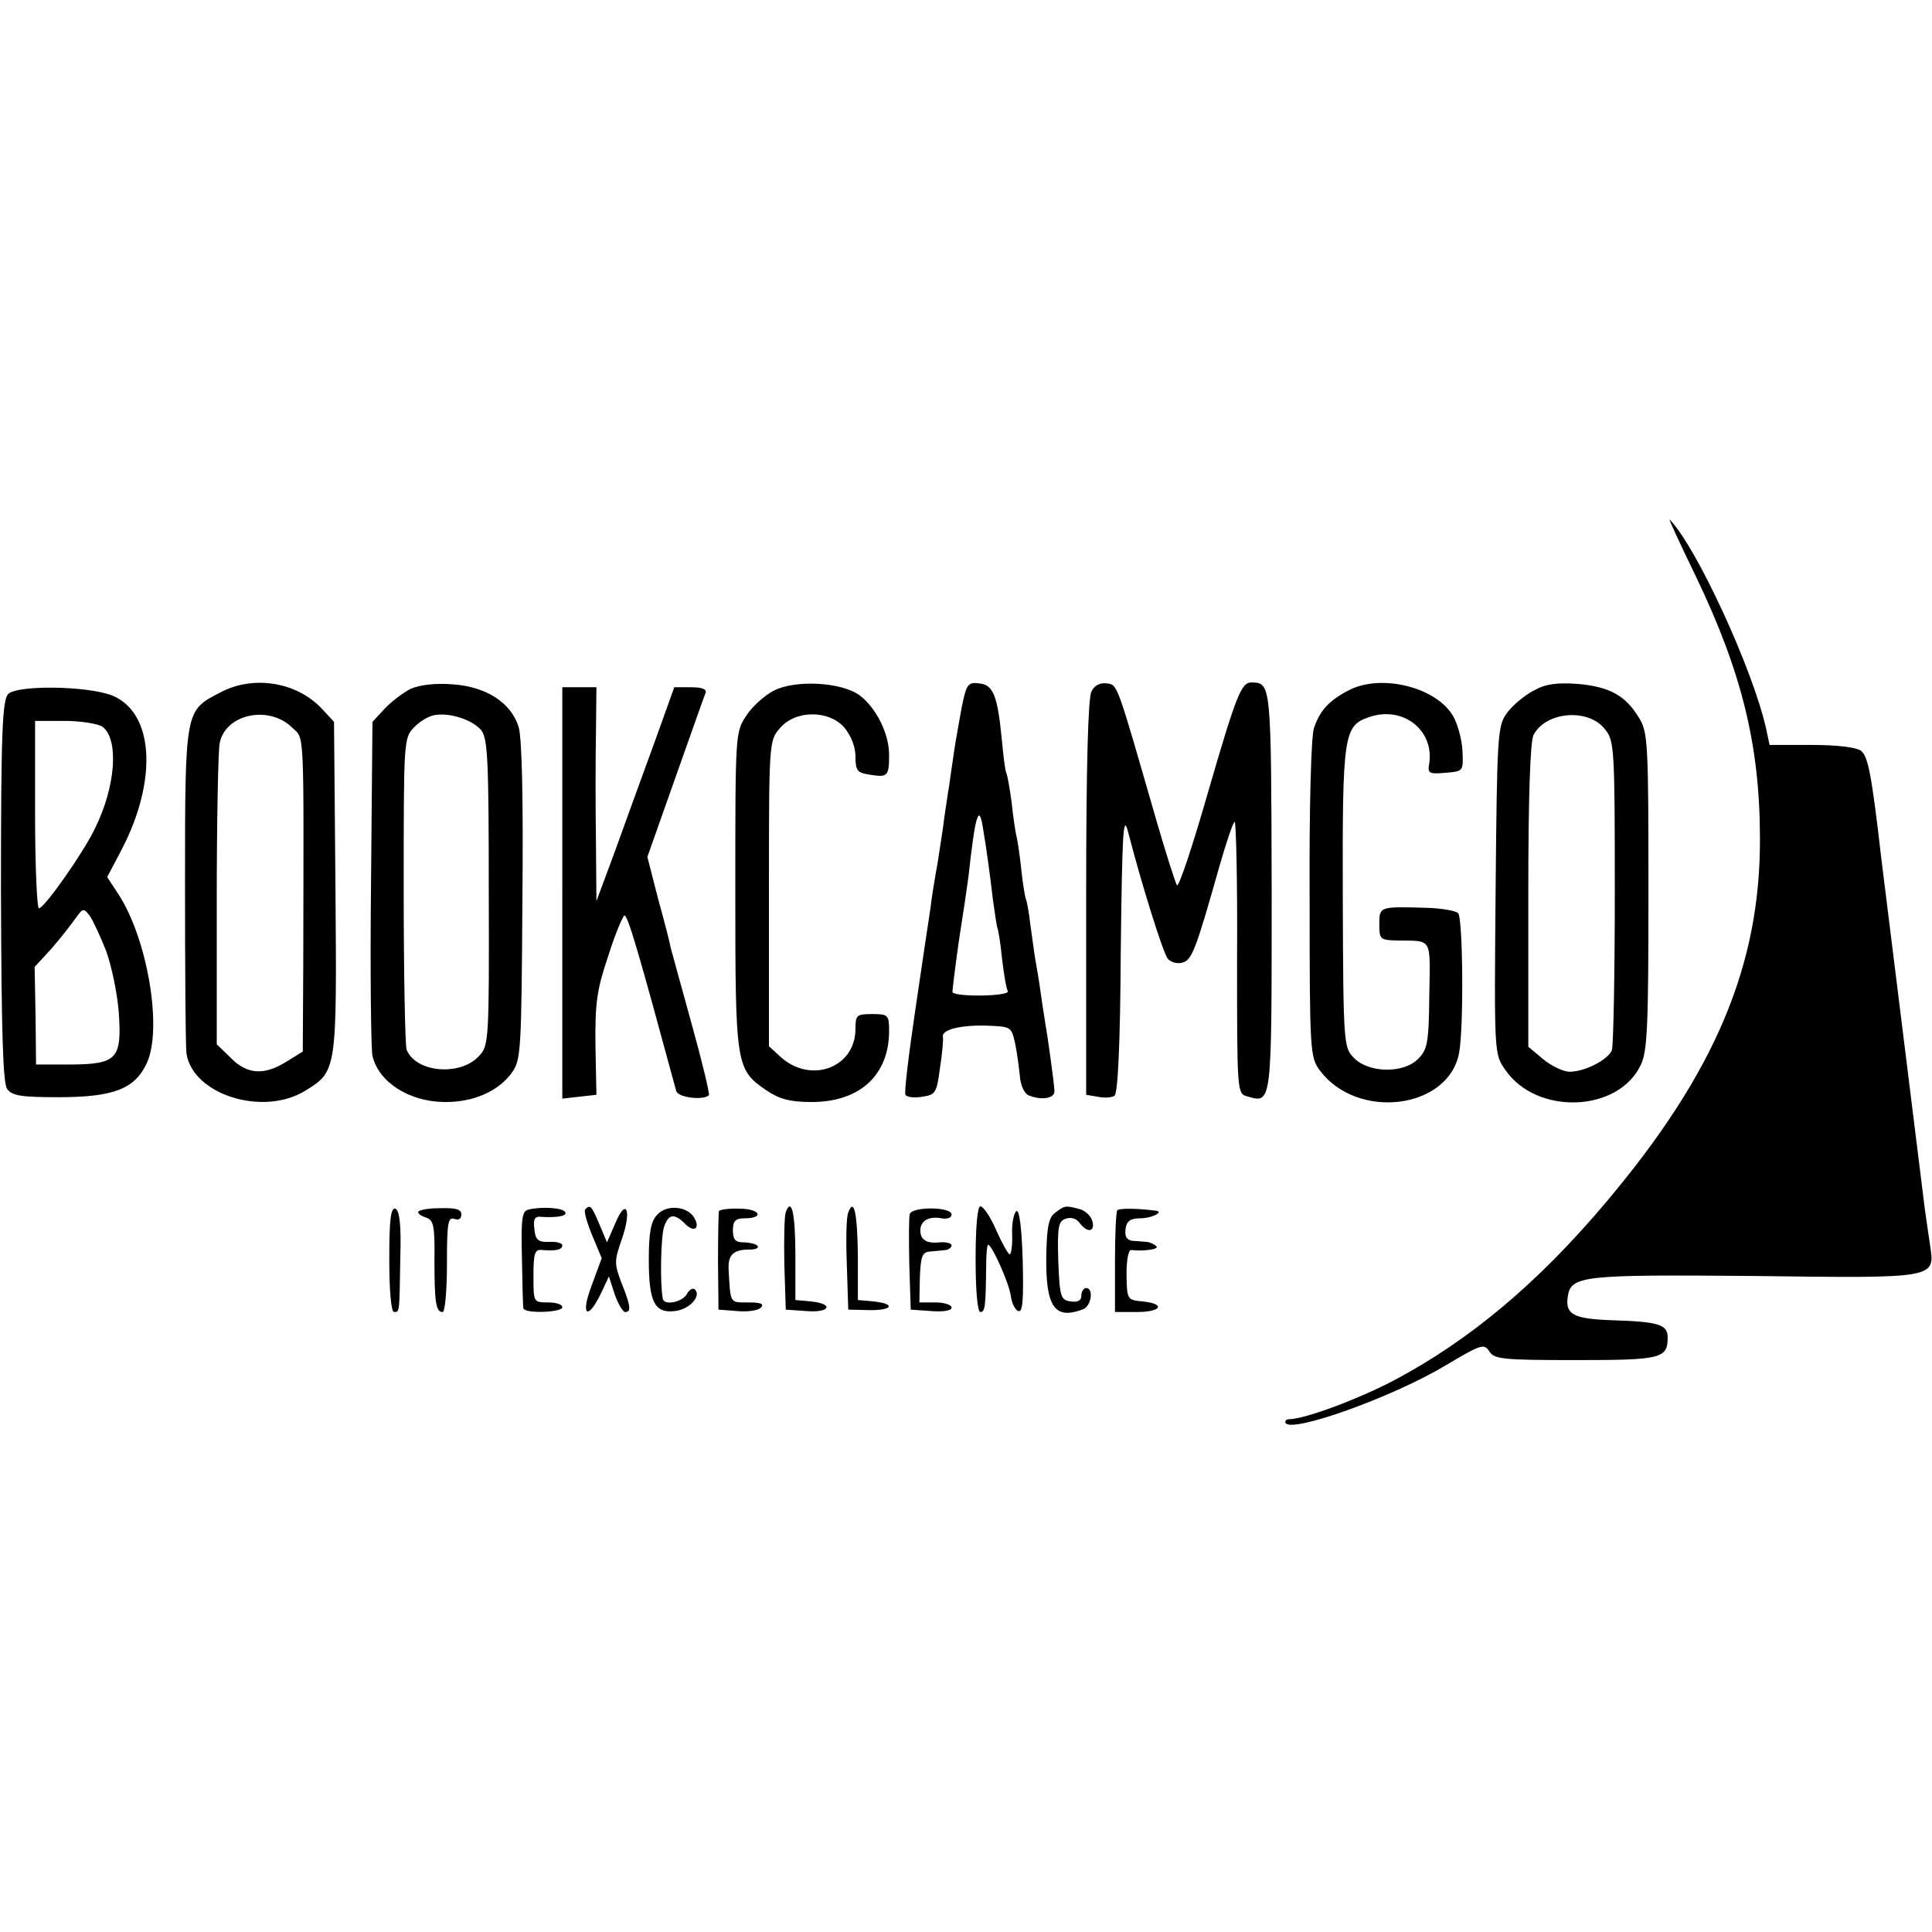 <?xml version="1.0" standalone="no"?>
<!DOCTYPE svg PUBLIC "-//W3C//DTD SVG 20010904//EN"
 "http://www.w3.org/TR/2001/REC-SVG-20010904/DTD/svg10.dtd">
<svg version="1.0" xmlns="http://www.w3.org/2000/svg"
 width="402pt" height="402pt" viewBox="0 0 402 402"
 preserveAspectRatio="xMidYMid meet">
<g transform="translate(0,402) scale(0.1,-0.1)"
fill="#000000" stroke="none">
<path d="M3529 2820 c95 -198 133 -351 133 -545 1 -264 -94 -488 -319 -755
-142 -169 -285 -289 -444 -373 -75 -39 -182 -79 -216 -80 -7 0 -10 -4 -8 -8
14 -21 225 55 333 120 74 44 80 46 91 29 10 -16 27 -18 179 -18 178 0 192 3
192 47 0 27 -18 33 -118 36 -78 3 -95 12 -90 48 6 45 28 47 389 44 381 -5 375
-5 365 64 -3 20 -8 54 -11 76 -13 105 -85 685 -90 725 -21 182 -28 216 -43
228 -10 7 -48 12 -103 12 l-87 0 -7 33 c-27 123 -146 381 -201 436 -3 3 22
-51 55 -119z"/>
<path d="M458 2579 c-73 -38 -73 -34 -73 -398 0 -179 1 -338 3 -353 13 -86
160 -132 248 -77 65 40 65 42 62 423 l-3 344 -25 27 c-52 56 -143 71 -212 34z
m150 -73 c26 -25 24 8 23 -493 l-1 -181 -34 -21 c-46 -29 -82 -27 -116 8 l-29
28 0 299 c0 164 3 312 6 327 11 61 102 81 151 33z"/>
<path d="M855 2587 c-16 -8 -41 -27 -55 -42 l-25 -27 -3 -336 c-2 -185 0 -347
3 -359 13 -55 76 -95 149 -96 60 -1 113 22 141 61 19 26 20 45 22 357 2 215
-1 341 -8 363 -16 50 -67 83 -136 88 -37 3 -69 -1 -88 -9z m146 -86 c14 -17
16 -62 16 -338 1 -307 0 -319 -20 -340 -39 -43 -132 -35 -151 13 -3 9 -6 158
-6 332 0 309 0 316 21 338 12 13 31 24 43 26 32 6 79 -10 97 -31z"/>
<path d="M1610 2583 c-19 -10 -45 -33 -57 -52 -23 -34 -23 -38 -23 -363 0
-367 1 -373 65 -417 27 -18 49 -24 94 -24 100 0 161 56 161 148 0 33 -2 35
-35 35 -33 0 -35 -2 -35 -32 -1 -81 -95 -114 -157 -56 l-23 21 0 318 c0 315 0
318 23 344 32 38 102 38 134 1 14 -17 23 -40 23 -60 0 -30 4 -34 30 -38 37 -6
40 -3 40 41 0 45 -27 98 -61 124 -38 28 -134 33 -179 10z"/>
<path d="M2001 2548 c-5 -29 -13 -71 -16 -93 -3 -22 -8 -53 -10 -70 -3 -16 -7
-46 -10 -65 -2 -19 -9 -62 -14 -95 -6 -33 -13 -76 -15 -95 -3 -19 -17 -113
-31 -208 -14 -95 -24 -176 -21 -180 3 -5 19 -7 35 -4 28 4 30 8 37 61 5 31 7
59 6 63 -4 15 34 25 88 24 54 -2 54 -2 62 -36 4 -19 8 -50 10 -68 1 -19 9 -37
18 -41 26 -11 55 -7 54 9 0 13 -16 127 -19 140 0 3 -5 30 -9 60 -4 30 -10 64
-12 75 -2 11 -6 43 -10 70 -3 28 -8 53 -10 56 -1 3 -6 30 -9 60 -3 30 -8 61
-10 69 -2 8 -7 40 -10 70 -4 30 -9 58 -11 61 -2 3 -6 33 -9 65 -9 96 -18 119
-47 122 -24 3 -27 -1 -37 -50z m44 -249 c8 -47 15 -100 21 -151 4 -29 8 -55 9
-58 2 -3 7 -33 10 -65 4 -33 9 -63 12 -67 6 -11 -104 -13 -115 -3 -1 1 5 49
13 106 9 57 18 118 20 134 14 129 22 154 30 104z"/>
<path d="M2271 2581 c-7 -13 -11 -158 -11 -429 l0 -410 24 -4 c14 -3 29 -2 35
2 7 4 12 109 13 300 3 247 5 288 15 250 28 -109 73 -253 83 -265 6 -7 19 -11
30 -8 20 5 28 26 76 196 15 53 30 97 33 97 3 0 6 -127 5 -282 0 -277 0 -283
20 -289 53 -15 52 -24 52 426 -1 435 -1 434 -42 435 -21 0 -31 -24 -90 -227
-32 -112 -61 -199 -65 -195 -3 4 -22 63 -42 132 -84 291 -81 285 -104 288 -14
2 -26 -4 -32 -17z"/>
<path d="M2805 2583 c-40 -21 -59 -42 -71 -78 -6 -18 -10 -166 -9 -357 0 -315
1 -328 21 -355 78 -105 268 -81 290 36 10 53 8 281 -2 291 -5 5 -34 10 -64 11
-100 3 -100 3 -100 -34 0 -32 2 -33 38 -34 73 -1 68 8 66 -114 -1 -99 -4 -113
-23 -132 -30 -31 -102 -30 -133 1 -22 22 -23 24 -24 335 -1 340 2 357 55 375
70 24 135 -27 125 -96 -4 -21 -1 -23 33 -20 38 3 38 3 36 46 -1 23 -10 56 -20
73 -36 60 -151 88 -218 52z"/>
<path d="M3191 2583 c-19 -10 -44 -31 -55 -46 -20 -27 -21 -43 -24 -369 -3
-341 -3 -341 20 -374 65 -95 235 -89 282 10 14 29 16 82 16 363 0 307 -1 330
-20 360 -28 46 -61 64 -127 70 -44 3 -67 0 -92 -14z m149 -81 c19 -23 20 -41
20 -338 0 -172 -3 -320 -6 -329 -8 -20 -56 -45 -88 -45 -13 0 -38 12 -55 26
l-31 26 0 315 c0 206 4 321 11 334 26 49 115 56 149 11z"/>
<path d="M17 2576 c-12 -13 -15 -77 -15 -410 1 -294 4 -400 13 -412 10 -14 30
-17 106 -17 115 0 159 17 184 70 34 71 2 260 -59 353 l-23 35 30 57 c76 146
67 286 -20 321 -52 20 -196 22 -216 3z m196 -68 c35 -26 28 -125 -16 -213 -24
-50 -105 -165 -116 -165 -4 0 -8 88 -8 195 l0 195 62 0 c33 0 69 -6 78 -12z
m8 -467 c11 -31 23 -87 26 -126 7 -98 -3 -109 -98 -110 l-74 0 -1 101 -2 102
35 38 c19 22 41 50 50 63 16 22 17 22 30 5 7 -10 22 -43 34 -73z"/>
<path d="M1170 2162 l0 -428 35 4 36 4 -2 103 c-1 88 3 116 26 184 14 45 30
83 34 86 7 3 31 -81 108 -365 4 -14 56 -20 68 -9 2 3 -14 70 -36 149 -22 80
-42 152 -44 160 -1 8 -13 54 -26 101 l-22 86 58 164 c32 90 60 170 63 177 3 8
-7 12 -30 12 l-35 0 -42 -117 c-24 -65 -60 -165 -81 -223 l-39 -105 -1 125
c-1 69 -1 169 0 223 l1 97 -35 0 -36 0 0 -428z"/>
<path d="M810 1400 c0 -67 4 -110 10 -110 12 0 11 -2 13 117 2 66 -2 94 -10
98 -10 3 -13 -22 -13 -105z"/>
<path d="M870 1498 c0 -4 8 -9 18 -12 14 -5 17 -18 16 -88 0 -88 3 -108 17
-108 5 0 9 45 9 100 0 84 2 98 15 94 9 -4 15 0 15 9 0 11 -12 14 -45 13 -25 0
-45 -4 -45 -8z"/>
<path d="M1099 1503 c-13 -3 -15 -20 -13 -101 1 -53 2 -100 3 -104 2 -12 81
-9 81 2 0 6 -13 10 -30 10 -30 0 -30 0 -30 56 0 47 3 55 18 53 28 -2 42 0 42
10 0 4 -12 8 -27 7 -23 -1 -29 4 -31 26 -3 22 1 28 15 26 33 -2 54 2 49 10 -5
9 -49 12 -77 5z"/>
<path d="M1218 1504 c-4 -3 3 -27 14 -54 l20 -48 -21 -57 c-24 -63 -8 -74 20
-15 l16 34 12 -37 c7 -20 17 -37 22 -37 13 0 11 14 -8 61 -15 40 -15 45 1 91
21 60 9 88 -14 32 l-17 -39 -16 38 c-16 38 -19 41 -29 31z"/>
<path d="M1367 1492 c-13 -14 -17 -38 -17 -93 0 -88 12 -112 54 -107 30 3 56
31 42 45 -4 4 -12 0 -17 -10 -10 -17 -48 -24 -50 -9 -6 32 -4 131 3 150 9 26
21 28 43 6 19 -20 33 -10 19 13 -15 24 -58 27 -77 5z"/>
<path d="M1496 1500 c-1 -3 -2 -50 -2 -105 l1 -100 39 -3 c21 -2 43 1 49 7 8
8 0 11 -26 11 -39 0 -37 -4 -41 70 -1 29 10 40 43 40 13 0 21 3 17 8 -4 4 -18
7 -29 7 -17 0 -22 6 -22 25 0 19 5 25 24 25 42 0 33 20 -10 20 -22 1 -42 -2
-43 -5z"/>
<path d="M1635 1498 c-3 -8 -4 -57 -3 -109 l3 -94 43 -3 c49 -4 58 15 10 20
l-33 3 0 92 c0 88 -8 123 -20 91z"/>
<path d="M1765 1497 c-4 -8 -5 -57 -3 -108 l3 -94 43 -1 c49 -1 57 13 10 18
l-33 3 0 92 c-1 89 -8 122 -20 90z"/>
<path d="M1893 1494 c-2 -6 -2 -53 -1 -105 l3 -94 43 -3 c25 -2 42 1 42 7 0 6
-15 11 -34 11 l-33 0 1 53 c2 44 5 52 22 53 10 1 25 2 32 3 6 1 12 5 12 10 0
4 -11 7 -24 6 -28 -3 -41 5 -41 25 0 20 18 30 44 25 12 -2 21 1 21 8 0 16 -81
17 -87 1z"/>
<path d="M2030 1400 c0 -67 4 -110 10 -110 10 0 11 12 12 98 0 23 2 42 4 42 8
0 43 -79 47 -105 2 -16 9 -31 16 -33 9 -3 11 23 9 105 -2 68 -7 106 -13 103
-5 -3 -10 -24 -9 -47 1 -24 -2 -43 -5 -43 -3 0 -16 23 -28 50 -12 28 -27 50
-33 50 -6 0 -10 -41 -10 -110z"/>
<path d="M2196 1497 c-14 -10 -18 -29 -19 -94 -1 -103 18 -130 77 -107 17 7
22 44 6 44 -5 0 -10 -7 -10 -16 0 -10 -7 -14 -22 -12 -21 3 -23 9 -26 84 -2
70 0 83 15 88 11 4 22 1 29 -8 16 -22 33 -20 27 3 -3 11 -15 22 -26 25 -30 8
-31 8 -51 -7z"/>
<path d="M2325 1502 c-3 -3 -5 -52 -5 -109 l0 -103 45 0 c52 0 61 17 13 22
-33 3 -33 4 -34 56 0 31 4 52 10 51 28 -3 59 2 52 8 -4 4 -13 8 -19 9 -7 0
-20 2 -30 2 -13 2 -17 9 -15 25 2 16 10 22 30 22 25 0 52 14 32 16 -39 5 -74
5 -79 1z"/>
</g>
</svg>
